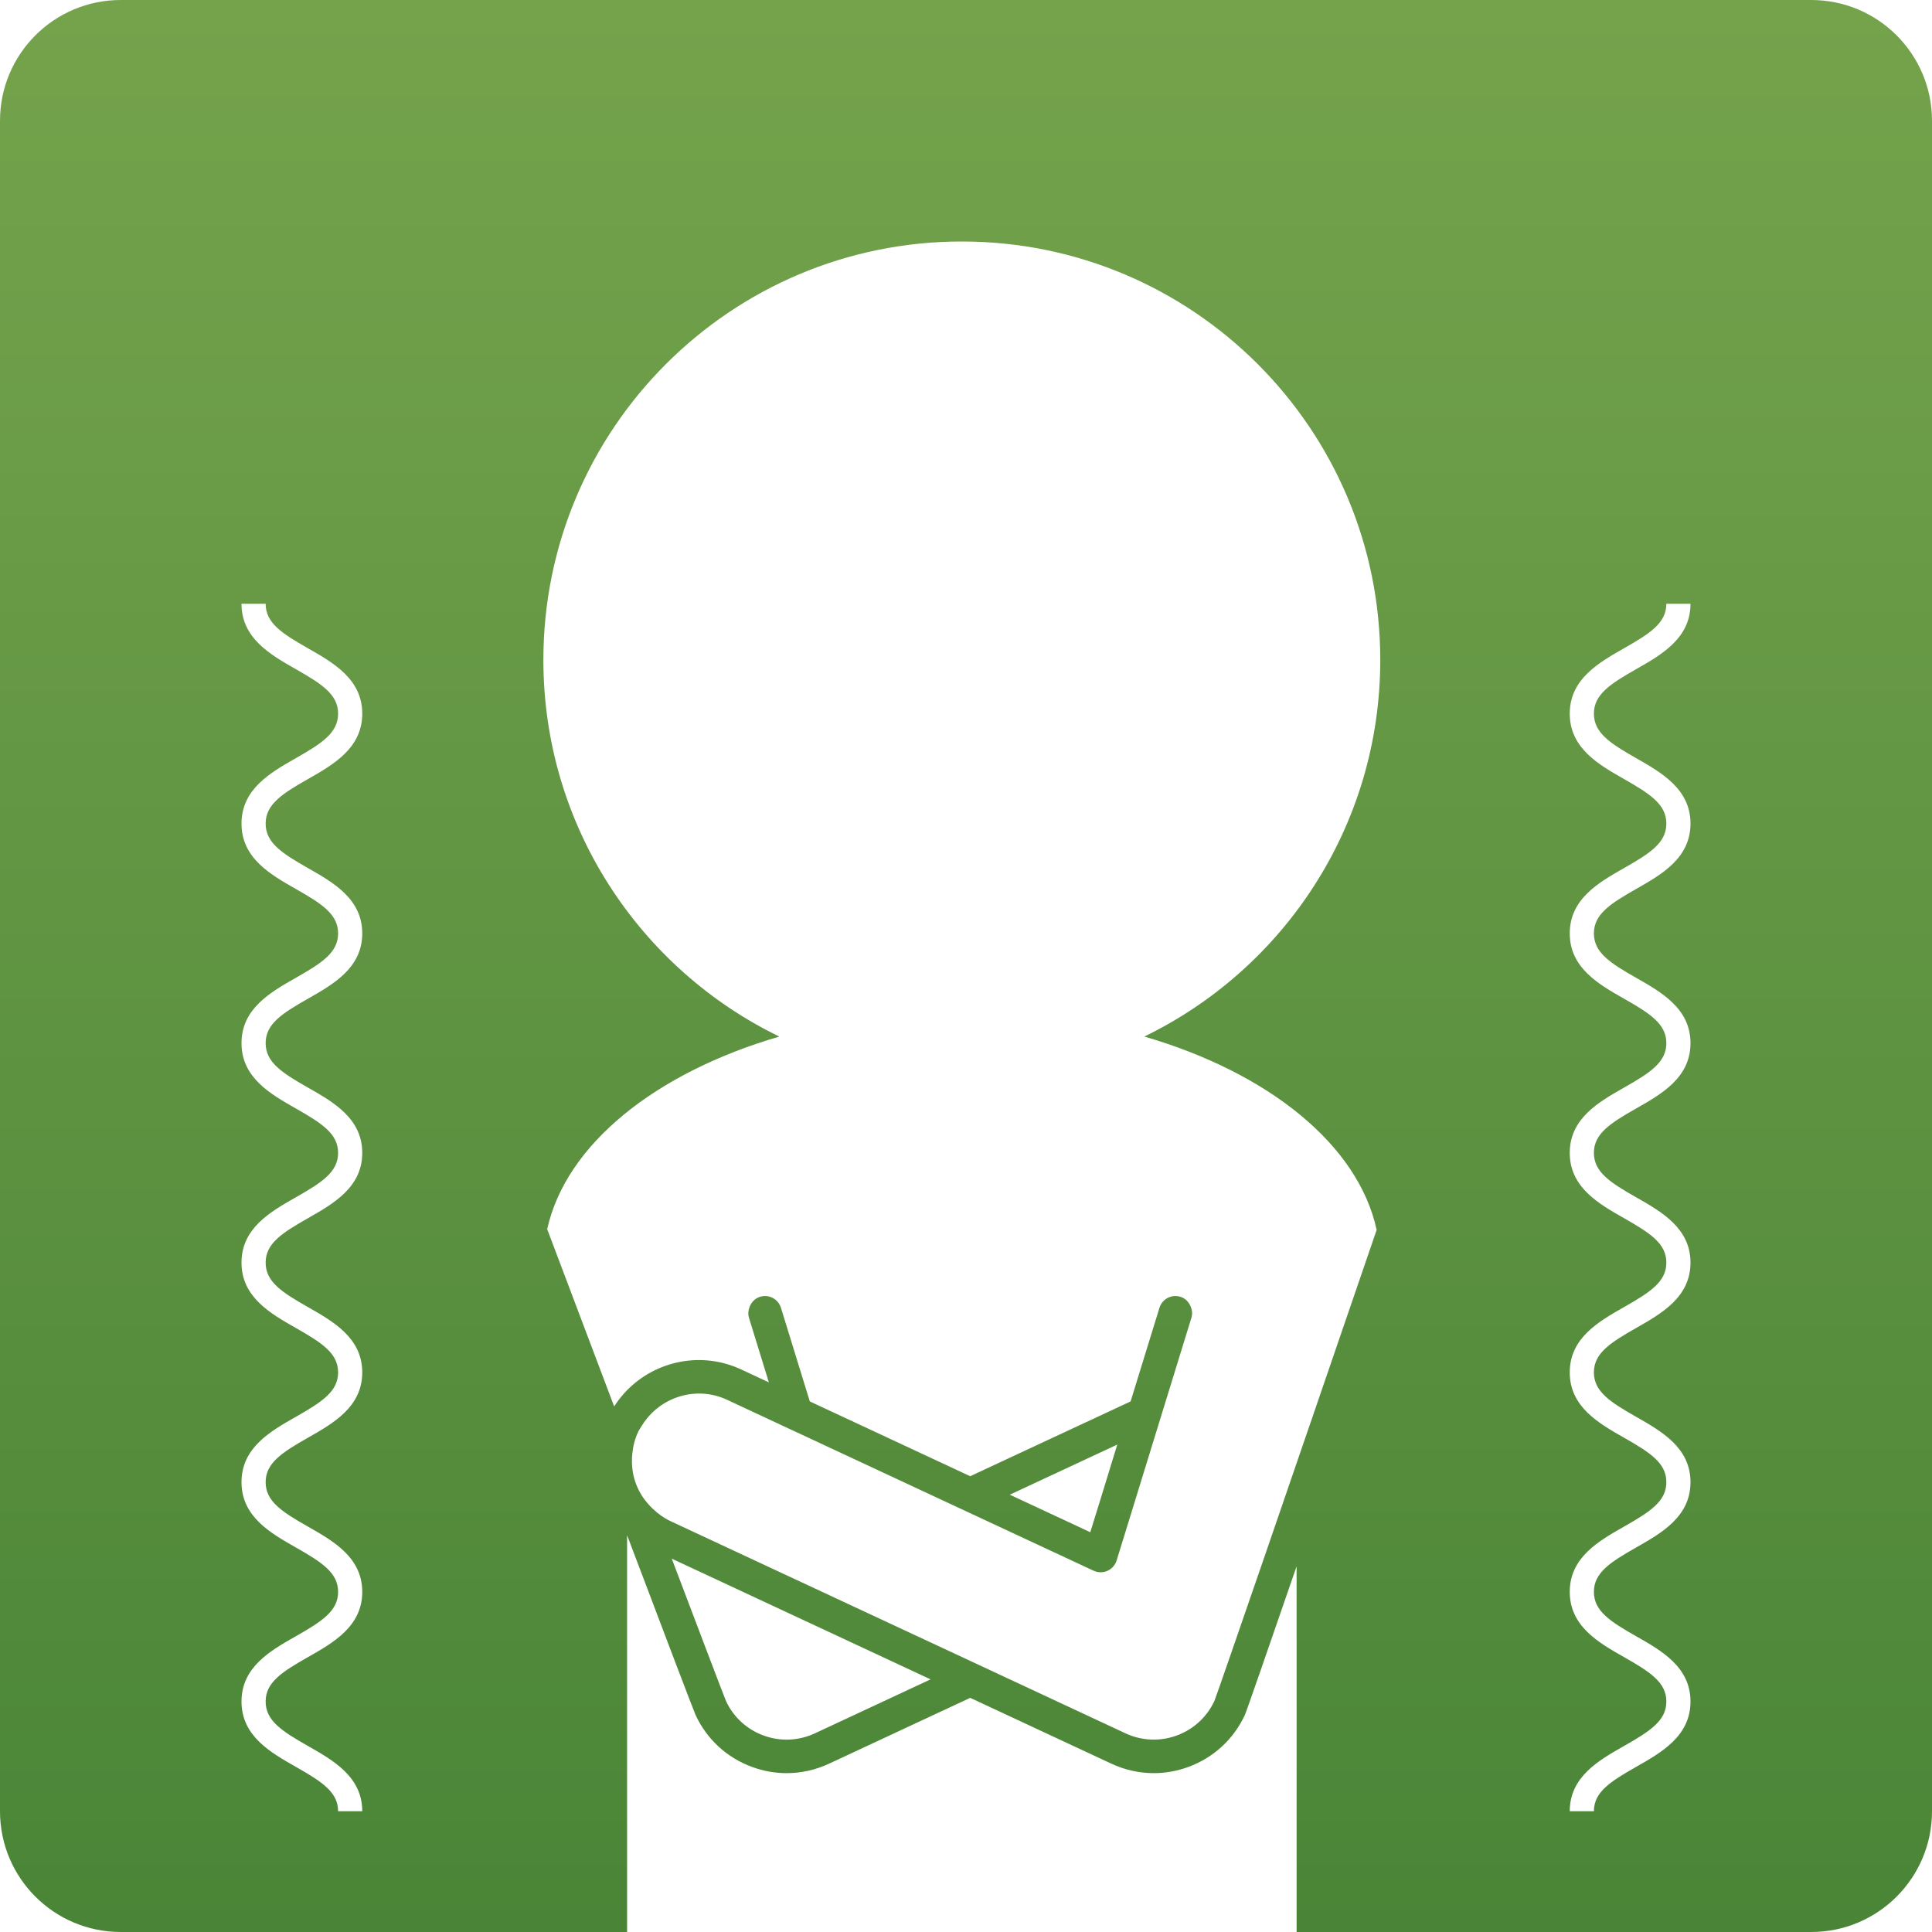 <?xml version="1.0" encoding="utf-8"?>
<!-- Generator: Adobe Illustrator 15.1.0, SVG Export Plug-In . SVG Version: 6.00 Build 0)  -->
<!DOCTYPE svg PUBLIC "-//W3C//DTD SVG 1.1//EN" "http://www.w3.org/Graphics/SVG/1.1/DTD/svg11.dtd">
<svg version="1.1" id="レイヤー_1" xmlns="http://www.w3.org/2000/svg" xmlns:xlink="http://www.w3.org/1999/xlink" x="0px"
	 y="0px" width="160px" height="160px" viewBox="0 0 160 160" enable-background="new 0 0 160 160" xml:space="preserve">
<linearGradient id="SVGID_1_" gradientUnits="userSpaceOnUse" x1="79.999" y1="0" x2="79.999" y2="160">
	<stop  offset="0" style="stop-color:#75A34C"/>
	<stop  offset="1" style="stop-color:#4A8537"/>
</linearGradient>
<path fill="url(#SVGID_1_)" d="M150,0H10C4.477,0,0,4.477,0,10v140c0,5.523,4.477,10,10,10h41.932v-32.863
	c2.996,7.916,5.537,14.602,5.676,14.9c0.939,2.014,2.605,3.541,4.691,4.299c0.928,0.34,1.891,0.508,2.85,0.508
	c1.197,0,2.393-0.264,3.512-0.785l11.688-5.451l11.688,5.451c1.117,0.521,2.313,0.785,3.512,0.785c0.957,0,1.92-0.168,2.848-0.508
	c2.086-0.758,3.754-2.285,4.693-4.299c0.129-0.277,1.959-5.557,4.289-12.322V160H150c5.523,0,10-4.477,10-10V10
	C160,4.477,155.523,0,150,0z M25.494,71.885C27.605,73.084,30,74.445,30,77.301c0,2.854-2.395,4.213-4.506,5.412
	C23.32,83.947,22,84.813,22,86.389s1.32,2.441,3.494,3.676C27.605,91.264,30,92.623,30,95.477s-2.395,4.215-4.506,5.414
	c-2.174,1.236-3.494,2.1-3.494,3.676s1.32,2.439,3.494,3.676c2.111,1.199,4.506,2.561,4.506,5.414s-2.395,4.215-4.506,5.414
	c-2.174,1.236-3.494,2.1-3.494,3.676s1.32,2.439,3.494,3.674c2.111,1.199,4.506,2.559,4.506,5.412c0,2.852-2.395,4.211-4.506,5.408
	C23.32,138.475,22,139.338,22,140.912c0,1.576,1.32,2.441,3.494,3.676C27.605,145.787,30,147.146,30,150h-2
	c0-1.576-1.32-2.439-3.494-3.674c-2.111-1.199-4.506-2.559-4.506-5.414c0-2.854,2.395-4.213,4.508-5.41
	c2.172-1.234,3.492-2.096,3.492-3.67c0-1.576-1.32-2.439-3.494-3.674C22.395,126.959,20,125.6,20,122.746s2.395-4.215,4.506-5.414
	c2.174-1.236,3.494-2.1,3.494-3.676s-1.32-2.439-3.494-3.676C22.395,108.781,20,107.42,20,104.566s2.395-4.215,4.506-5.414
	C26.68,97.916,28,97.053,28,95.477s-1.32-2.439-3.494-3.674C22.395,90.604,20,89.244,20,86.389s2.395-4.215,4.506-5.414
	C26.68,79.74,28,78.877,28,77.301c0-1.578-1.32-2.441-3.494-3.678C22.395,72.424,20,71.063,20,68.207
	c0-2.857,2.395-4.221,4.506-5.422C26.68,61.547,28,60.682,28,59.102s-1.32-2.445-3.494-3.682C22.395,54.219,20,52.857,20,50h2
	c0,1.58,1.32,2.445,3.494,3.682C27.605,54.883,30,56.244,30,59.102s-2.395,4.221-4.506,5.422C23.32,65.762,22,66.627,22,68.207
	C22,69.785,23.32,70.648,25.494,71.885z M67.488,143.547c-1.344,0.625-2.85,0.691-4.24,0.186c-1.393-0.506-2.502-1.525-3.117-2.846
	c-0.166-0.383-2.049-5.34-4.498-11.805l21.434,9.996L67.488,143.547z M114.008,101.855c-0.006,0.018-0.014,0.035-0.018,0.053
	c-1.182,3.451-2.822,8.234-4.553,13.271c-0.057,0.17-0.115,0.34-0.174,0.51c-0.186,0.545-0.373,1.092-0.561,1.639
	c-0.213,0.619-0.428,1.242-0.641,1.859c-0.229,0.668-0.457,1.336-0.686,2c-0.51,1.48-1.012,2.943-1.502,4.369
	c-0.223,0.65-0.445,1.295-0.66,1.924c-0.215,0.619-0.424,1.227-0.627,1.82c-2.18,6.328-3.85,11.156-4.014,11.564
	c-0.627,1.342-1.736,2.361-3.127,2.867c-1.393,0.506-2.898,0.439-4.24-0.186l-9.58-4.469l-1.641-0.766l-1.639-0.764L55.52,125.971
	c-0.545-0.256-1.02-0.607-1.447-1.01c-0.621-0.582-1.119-1.293-1.42-2.117c-0.285-0.785-0.369-1.605-0.293-2.41
	c0.059-0.625,0.205-1.246,0.479-1.832c0.105-0.221,0.242-0.416,0.369-0.617c1.473-2.311,4.455-3.248,7-2.063l4.568,2.133
	l1.695,0.789l1.693,0.789l8.902,4.152l1.641,0.766l1.641,0.764l0.045,0.021l10.17,4.742c0.365,0.17,0.785,0.174,1.148,0.012
	c0.367-0.164,0.645-0.477,0.764-0.859l1.795-5.824l1.648-5.352l0.551-1.789l0.551-1.785l1.648-5.352
	c0.098-0.32,0.059-0.641-0.061-0.926c-0.15-0.371-0.441-0.682-0.855-0.809c-0.736-0.227-1.508,0.184-1.732,0.916l-2.389,7.75
	l-13.283,6.193l-13.283-6.193l-2.389-7.75c-0.227-0.732-0.996-1.143-1.734-0.916c-0.424,0.133-0.719,0.455-0.865,0.84
	c-0.105,0.279-0.145,0.586-0.051,0.895l1.648,5.352l-2.295-1.07c-3.277-1.527-7.047-0.725-9.447,1.719
	c-0.338,0.344-0.646,0.719-0.924,1.125c-0.051,0.072-0.098,0.145-0.146,0.219c-0.066-0.18-0.135-0.357-0.203-0.535
	c-2.014-5.328-3.943-10.436-5.314-14.068c-0.008-0.025-0.02-0.053-0.029-0.08c1.56-7.035,8.982-12.96,19.225-15.946
	C52.974,80.229,45,68.373,45,54.652C45,35.516,60.516,20,79.654,20s34.654,15.516,34.654,34.652c0,13.721-7.974,25.576-19.539,31.19
	C105.043,88.838,112.479,94.79,114.008,101.855z M83.627,123.785l8.902-4.152l-1.396,4.543l-0.84,2.717l-4.113-1.92L83.627,123.785z
	 M135.494,62.785c2.111,1.201,4.506,2.564,4.506,5.422c0,2.855-2.395,4.217-4.506,5.416c-2.174,1.236-3.494,2.1-3.494,3.678
	c0,1.576,1.32,2.439,3.494,3.674c2.111,1.199,4.506,2.559,4.506,5.414s-2.395,4.215-4.506,5.414C133.32,93.037,132,93.9,132,95.477
	s1.32,2.439,3.494,3.676c2.111,1.199,4.506,2.561,4.506,5.414s-2.395,4.215-4.506,5.414c-2.174,1.236-3.494,2.1-3.494,3.676
	s1.32,2.439,3.494,3.676c2.111,1.199,4.506,2.561,4.506,5.414s-2.395,4.213-4.506,5.412c-2.174,1.234-3.494,2.098-3.494,3.674
	c0,1.574,1.32,2.436,3.492,3.67c2.113,1.197,4.508,2.557,4.508,5.41c0,2.855-2.395,4.215-4.506,5.414
	C133.32,147.561,132,148.424,132,150h-2c0-2.854,2.395-4.213,4.506-5.412c2.174-1.234,3.494-2.1,3.494-3.676
	c0-1.574-1.32-2.438-3.494-3.672c-2.111-1.197-4.506-2.557-4.506-5.408c0-2.854,2.395-4.213,4.506-5.412
	c2.174-1.234,3.494-2.098,3.494-3.674s-1.32-2.439-3.494-3.676c-2.111-1.199-4.506-2.561-4.506-5.414s2.395-4.215,4.506-5.414
	c2.174-1.236,3.494-2.1,3.494-3.676s-1.32-2.439-3.494-3.676C132.395,99.691,130,98.33,130,95.477s2.395-4.213,4.506-5.412
	c2.174-1.234,3.494-2.1,3.494-3.676s-1.32-2.441-3.494-3.676c-2.111-1.199-4.506-2.559-4.506-5.412c0-2.855,2.395-4.217,4.506-5.416
	c2.174-1.236,3.494-2.1,3.494-3.678c0-1.58-1.32-2.445-3.494-3.684c-2.111-1.201-4.506-2.564-4.506-5.422s2.395-4.219,4.506-5.42
	C136.68,52.445,138,51.58,138,50h2c0,2.857-2.395,4.219-4.506,5.42C133.32,56.656,132,57.521,132,59.102
	S133.32,61.547,135.494,62.785z"/>
</svg>
